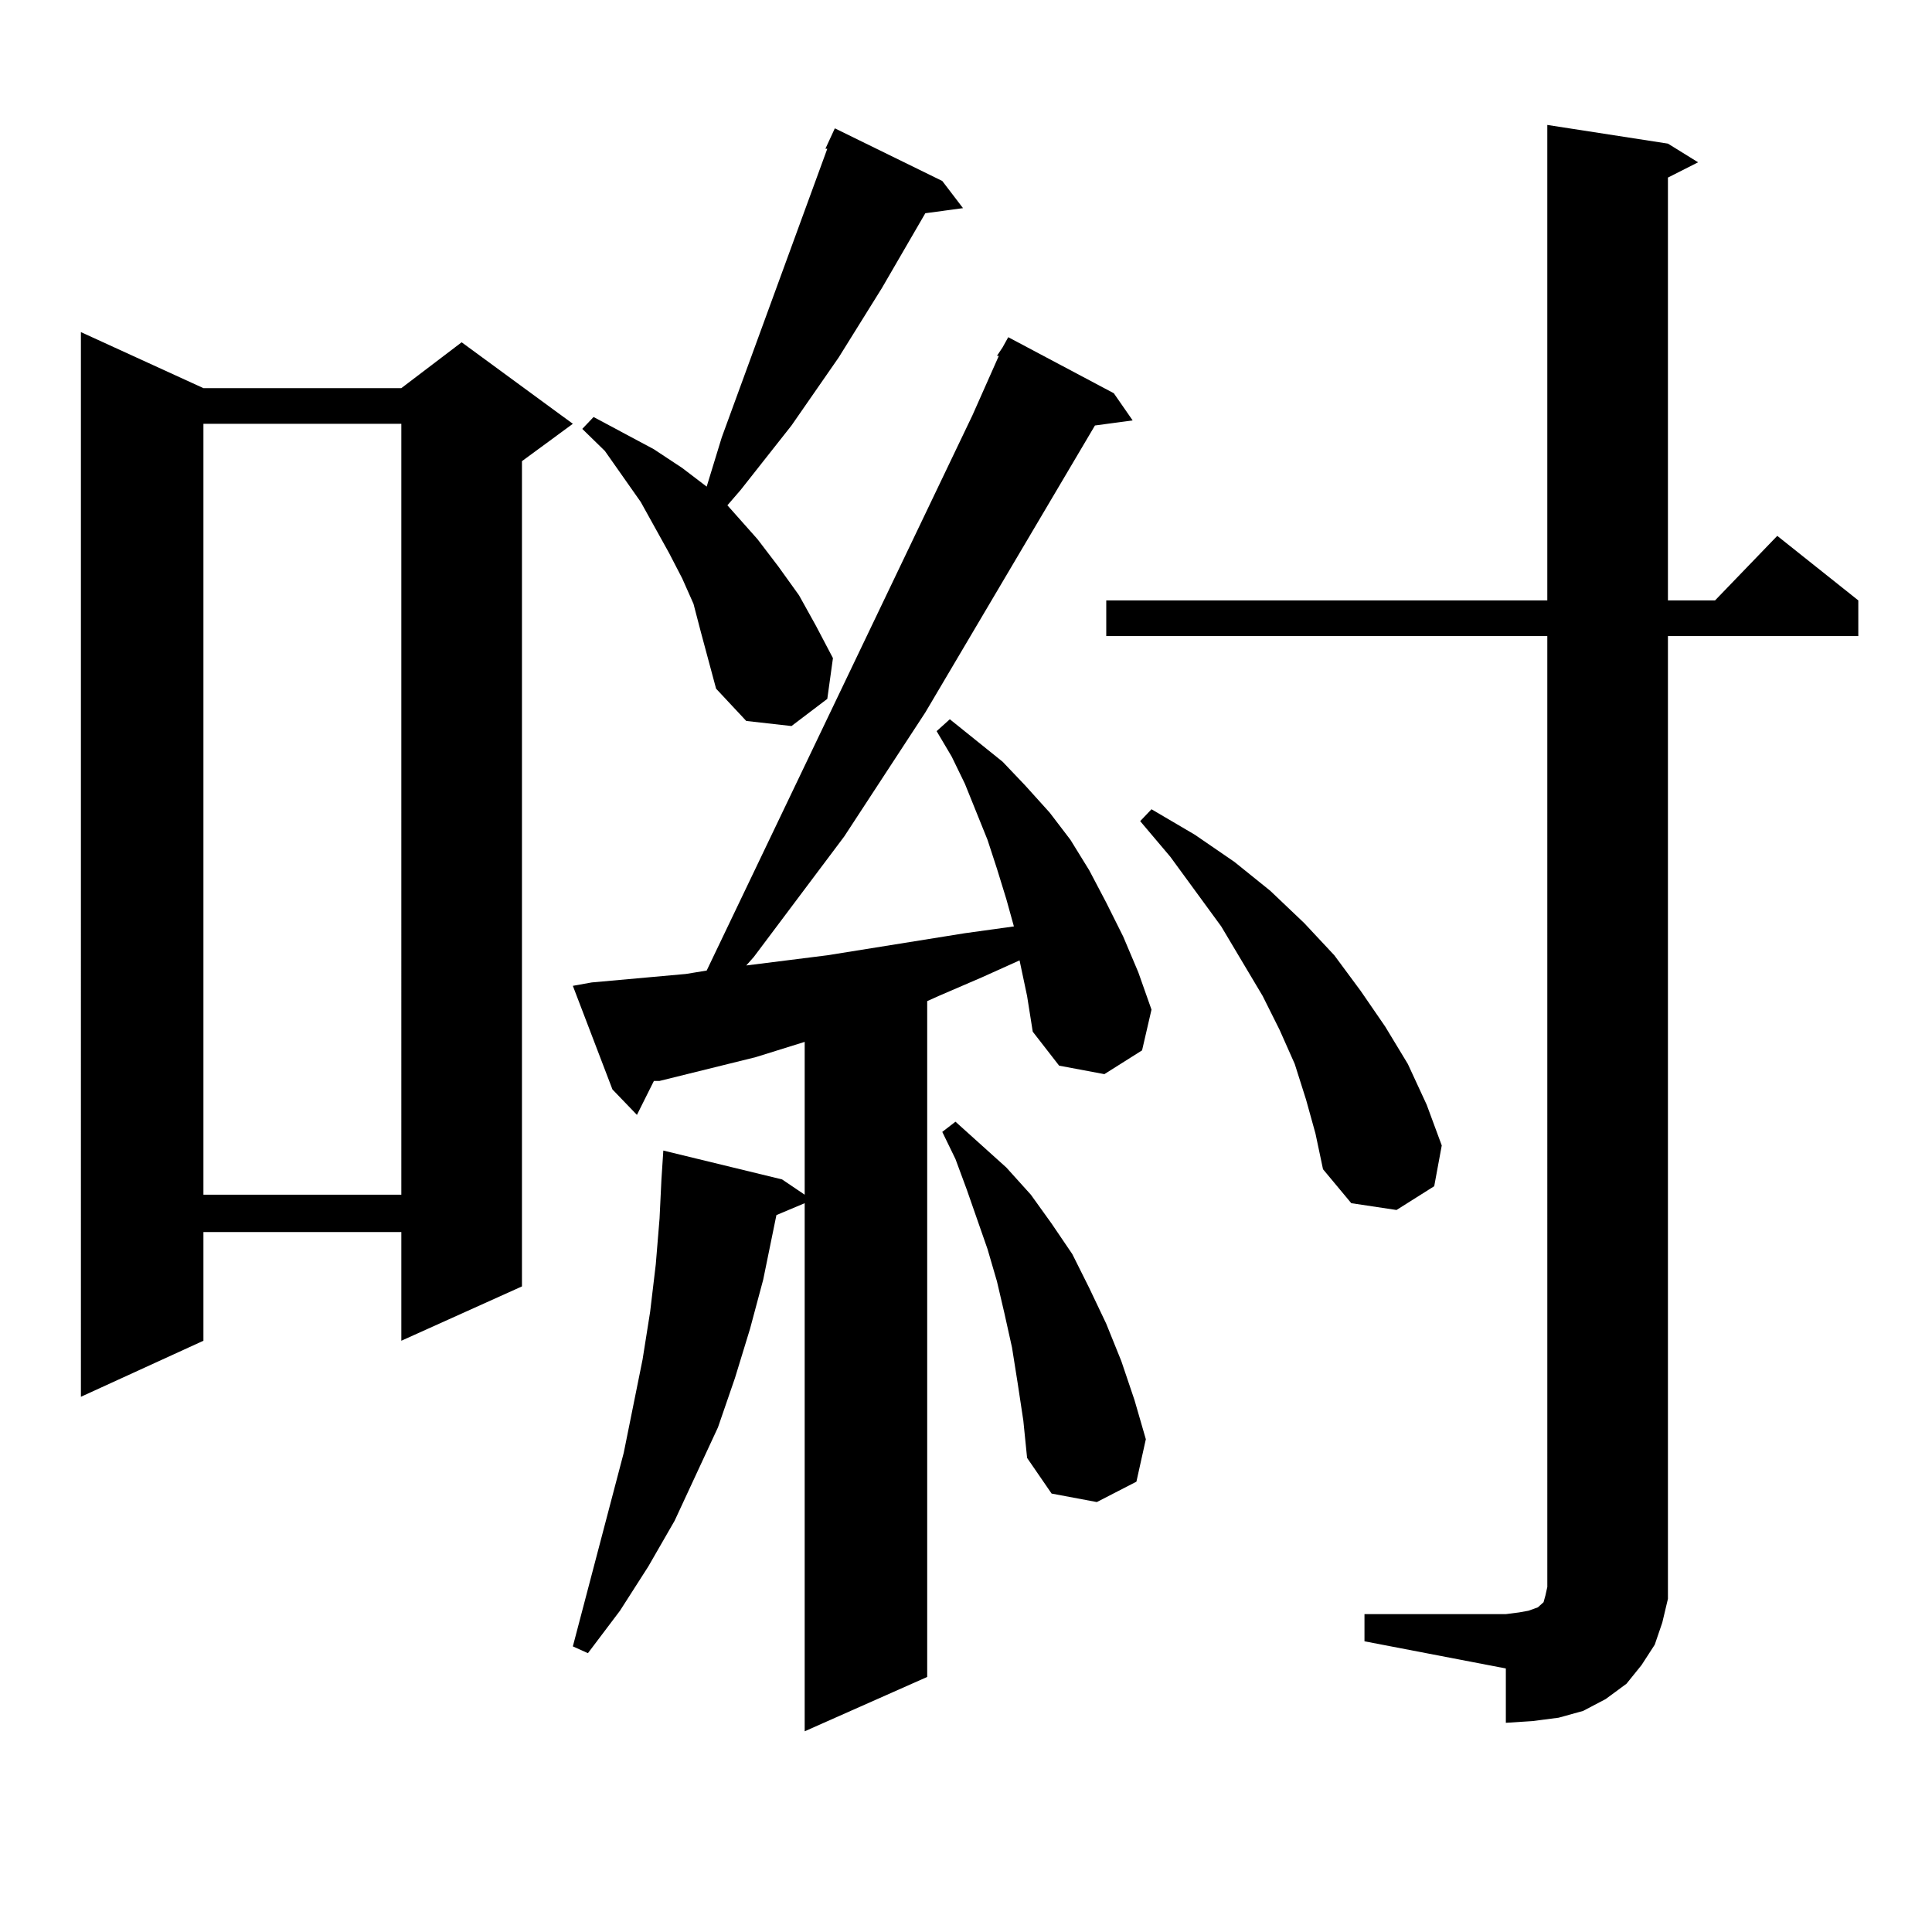 <?xml version="1.0" encoding="utf-8"?>
<!-- Generator: Adobe Illustrator 16.0.0, SVG Export Plug-In . SVG Version: 6.00 Build 0)  -->
<!DOCTYPE svg PUBLIC "-//W3C//DTD SVG 1.1//EN" "http://www.w3.org/Graphics/SVG/1.1/DTD/svg11.dtd">
<svg version="1.1" id="图层_1" xmlns="http://www.w3.org/2000/svg" xmlns:xlink="http://www.w3.org/1999/xlink" x="0px" y="0px"
	 width="1000px" height="1000px" viewBox="0 0 1000 1000" enable-background="new 0 0 1000 1000" xml:space="preserve">
<path d="M105.29,200.898h102.437l31.219-23.73l57.56,42.188l-26.341,19.336V665.84l-62.438,28.125v-56.25H105.29v56.25
	l-63.413,29.004V171.895L105.29,200.898z M105.29,219.355v399.023h102.437V219.355H105.29z M516.012,184.199l2.927-4.395
	l2.927-5.273l54.633,29.004l9.756,14.063l-19.512,2.637L478.939,368.77l-41.95,64.16l-46.828,62.402l-3.902,4.395l41.95-5.273
	l71.218-11.426l25.365-3.516l-3.902-14.063l-4.878-15.82l-4.878-14.941l-11.707-29.004l-6.829-14.063l-7.805-13.184l6.829-6.152
	l27.316,21.973l11.707,12.305l12.683,14.063l10.731,14.063l9.756,15.82l8.78,16.699l8.78,17.578l7.805,18.457l6.829,19.336
	l-4.878,21.094l-19.512,12.305l-23.414-4.395l-13.658-17.578l-2.927-18.457l-3.902-18.457l-19.512,8.789l-22.438,9.668l-5.854,2.637
	v349.805l-63.413,28.125v-273.34l-14.634,6.152l-6.829,33.398l-6.829,25.488l-7.805,25.488l-8.78,25.488l-22.438,48.34
	l-13.658,23.73l-14.634,22.852l-16.585,21.973l-7.805-3.516l26.341-100.195l9.756-48.34l3.902-24.609l2.927-24.609l1.951-23.73
	l0.976-20.215l0.976-14.941l61.462,14.941l11.707,7.91v-79.102l-25.365,7.91l-49.755,12.305h-2.927l-8.78,17.578l-12.683-13.184
	l-20.487-53.613l9.756-1.758l48.779-4.395l10.731-1.758l137.558-287.402l13.658-30.762H516.012z M362.845,327.461l-3.902-14.941
	l-5.854-13.184l-6.829-13.184l-14.634-26.367l-18.536-26.367l-11.707-11.426l5.854-6.152l31.219,16.699l14.634,9.668l12.683,9.668
	l7.805-25.488l54.633-149.414h-0.976l4.878-10.547l55.608,27.246l10.731,14.063l-19.512,2.637l-22.438,38.672l-22.438,36.035
	l-24.39,35.156l-26.341,33.398l-6.829,7.91l15.609,17.578l10.731,14.063l10.731,14.941l8.78,15.82l8.78,16.699l-2.927,21.094
	l-18.536,14.063l-23.414-2.637l-15.609-16.699L362.845,327.461z M526.743,715.938l-2.927-18.457l-3.902-17.578l-3.902-16.699
	l-4.878-16.699l-10.731-30.762l-5.854-15.82l-6.829-14.063l6.829-5.273l26.341,23.73l12.683,14.063l10.731,14.941l10.731,15.82
	l8.78,17.578l8.78,18.457l7.805,19.336l6.829,20.215l5.854,20.215l-4.878,21.973l-20.487,10.547l-23.414-4.395l-12.683-18.457
	l-1.951-19.336L526.743,715.938z M706.251,835.469h73.169l6.829-0.879l4.878-0.879l4.878-1.758l0.976-0.879l0.976-0.879l0.976-0.879
	l0.976-3.516l0.976-4.395V329.219H572.596v-18.457h228.287V64.668l62.438,9.668l15.609,9.668l-15.609,7.91v218.848h24.39
	l32.194-33.398l41.95,33.398v18.457H863.32v486.914v11.426l-2.927,12.305l-3.902,11.426l-6.829,10.547l-7.805,9.668l-10.731,7.91
	l-11.707,6.152l-12.683,3.516l-13.658,1.758l-13.658,0.879v-28.125l-73.169-14.063V835.469z M676.008,569.16l-5.854-18.457
	l-7.805-17.578l-8.78-17.578l-21.463-36.035l-26.341-36.035l-15.609-18.457l5.854-6.152l22.438,13.184l20.487,14.063l18.536,14.941
	l17.561,16.699l15.609,16.699L704.3,512.91l12.683,18.457l11.707,19.336l9.756,21.094l7.805,21.094l-3.902,21.094l-19.512,12.305
	l-23.414-3.516l-14.634-17.578l-3.902-18.457L676.008,569.16z"/>
</svg>
